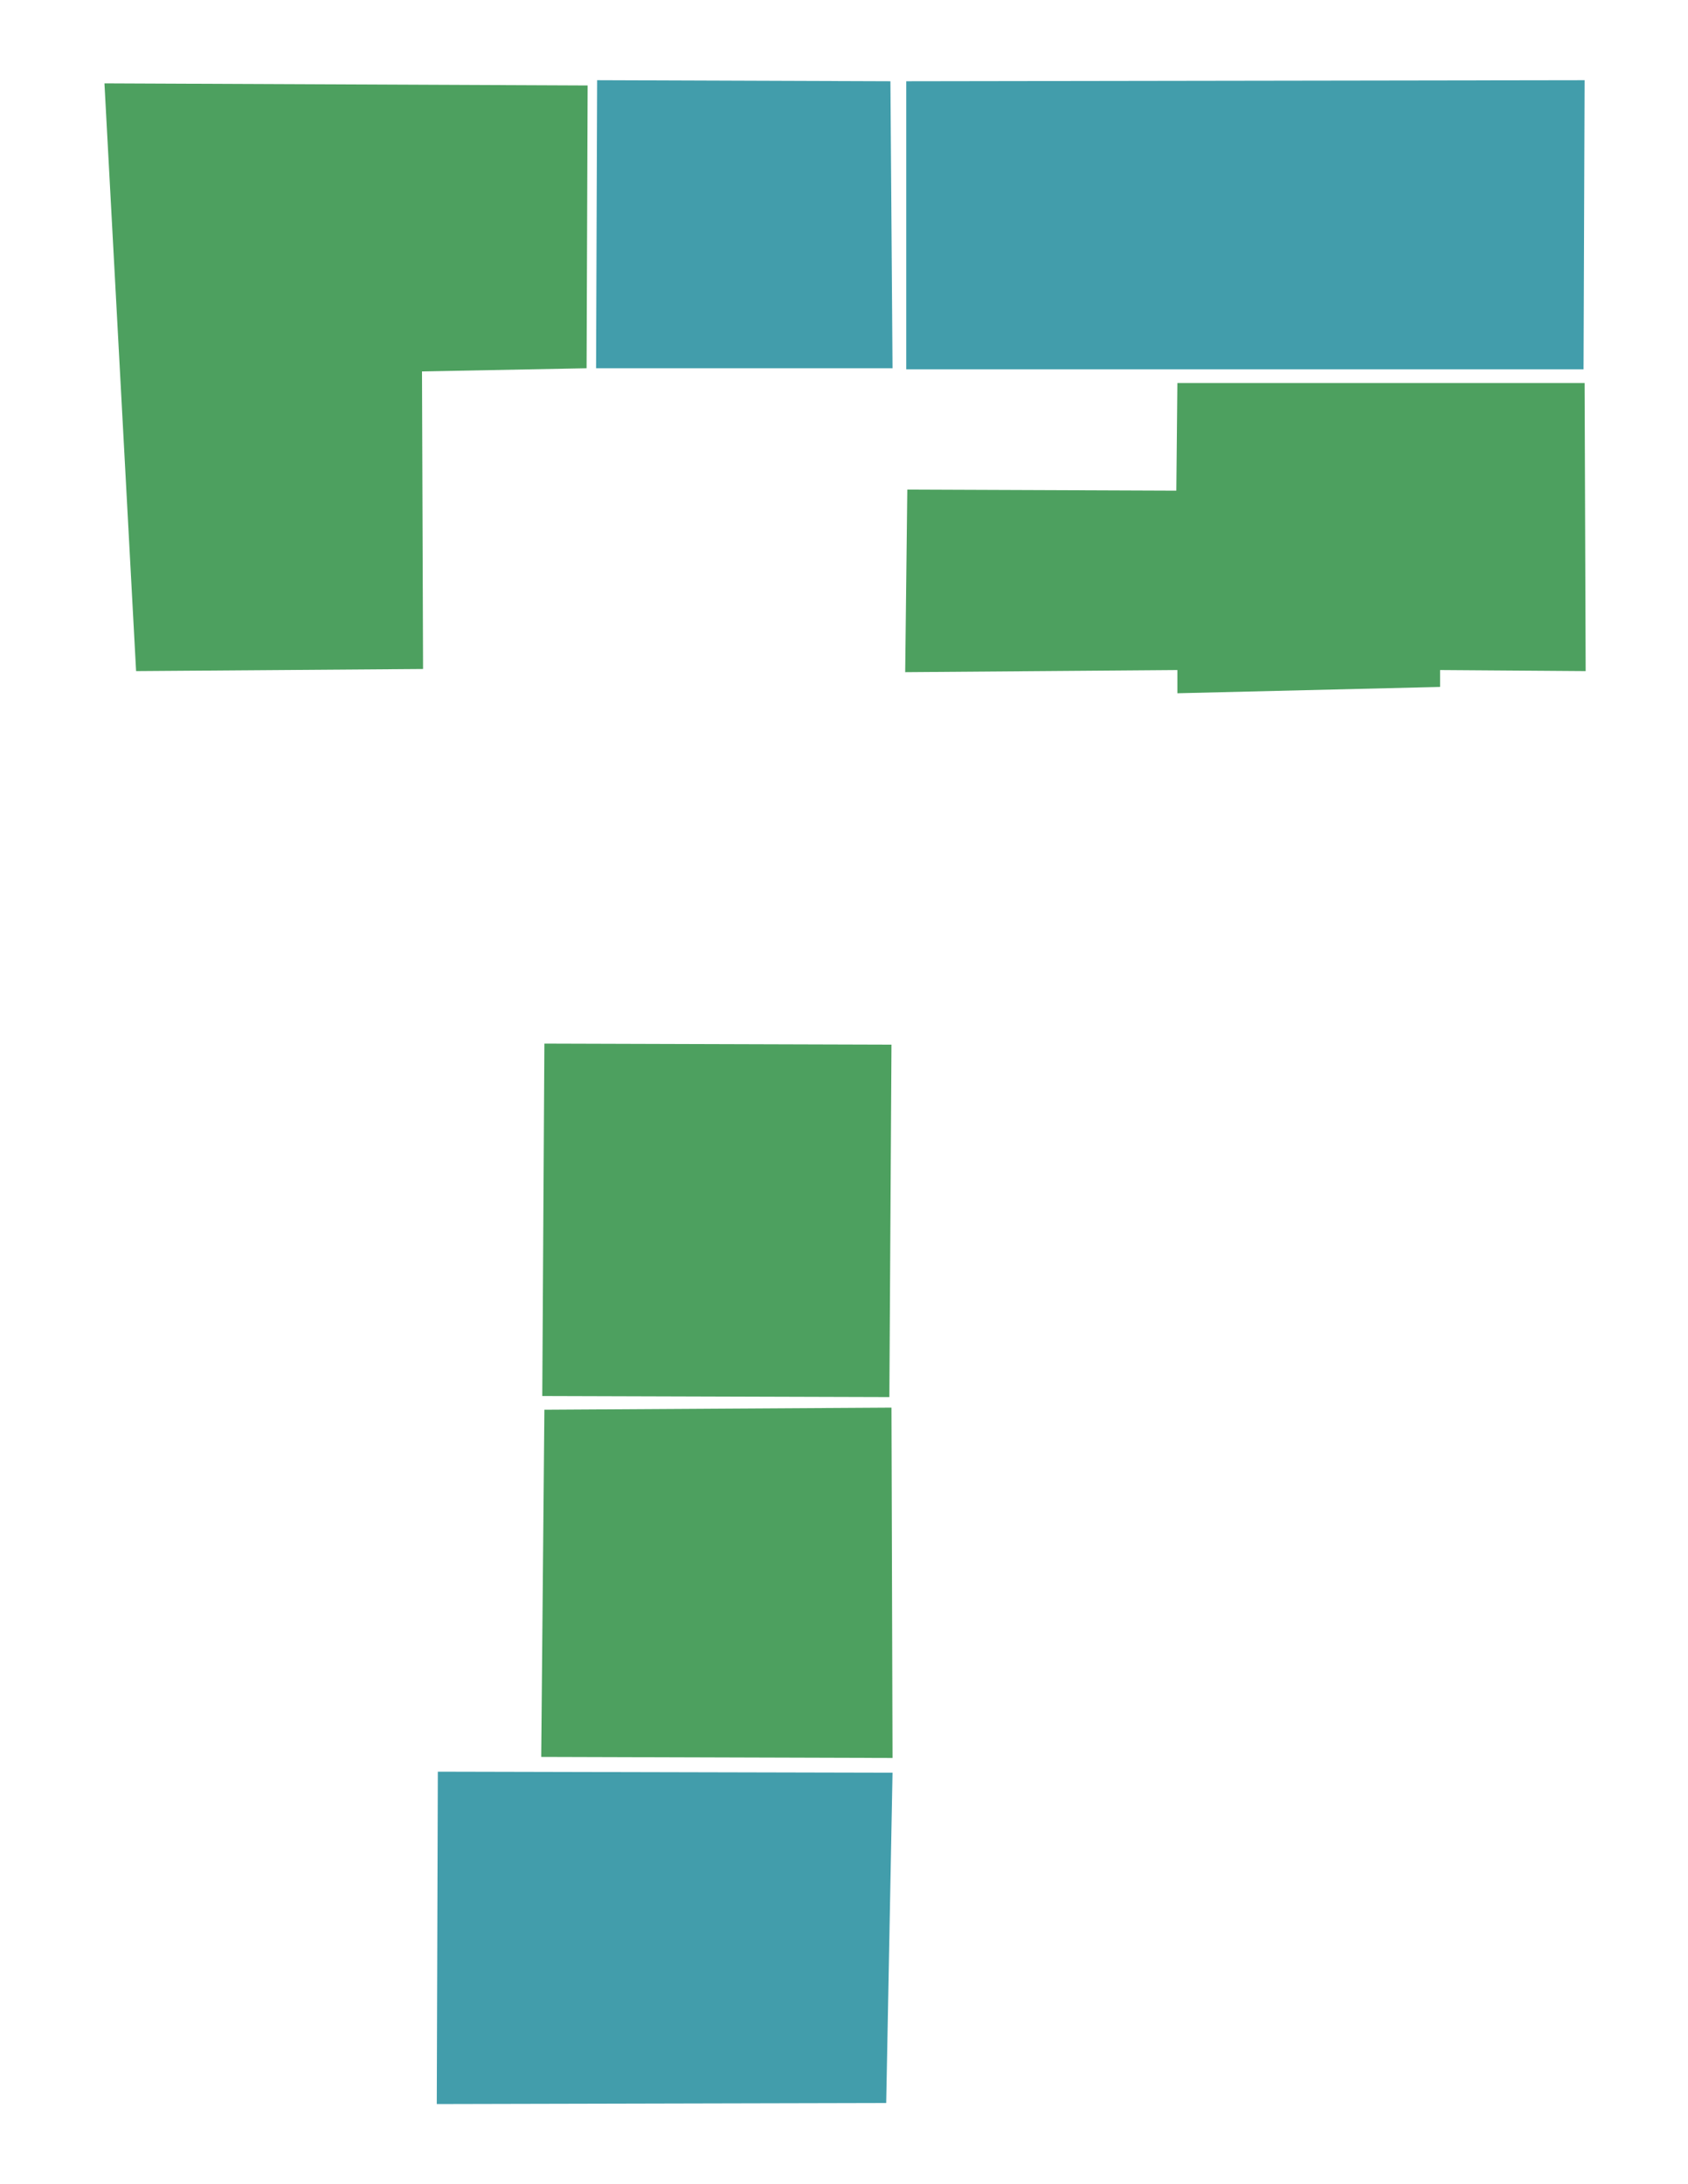 <?xml version="1.0" encoding="UTF-8"?><!DOCTYPE svg PUBLIC "-//W3C//DTD SVG 1.1//PL" "http://www.w3.org/Graphics/SVG/1.1/DTD/svg11.dtd">
<svg version="1.1" class="mapify-svg" id="Layer_1" xmlns="http://www.w3.org/2000/svg" xmlns:xlink="http://www.w3.org/1999/xlink" x="0px" y="0px" width="1600px" height="2070px" enable-background="new 0 0 577.84 716.256" xml:space="preserve">


<polygon fill="rgba(33,136,56,0.8)
" points="129,636,99,79,557,81,556,349,400,352,401,634"></polygon>




<polygon fill=" 
rgba(19,132,150,0.8)
" points="566,76,844,77,846,349,565,349"></polygon>




<polygon fill=" 
rgba(19,132,150,0.8)
" points="859,77,1502,76,1501,350,859,350"></polygon>




<polygon fill="rgba(33,136,56,0.8)
" points="1116,363,1502,363,1503,636,1365,635,1365,651,1116,657,1116,635,858,637,860,464,1115,465"></polygon>




<polygon fill="rgba(33,136,56,0.8)
" points="516,989,845,990,843,1324,514,1323"></polygon>




<polygon fill="rgba(33,136,56,0.8)
" points="516,1336,845,1334,846,1666,513,1665"></polygon>




<polygon fill=" 
rgba(19,132,150,0.8)
" points="415,1679,846,1680,840,1993,414,1994"></polygon>




































   
</svg>
